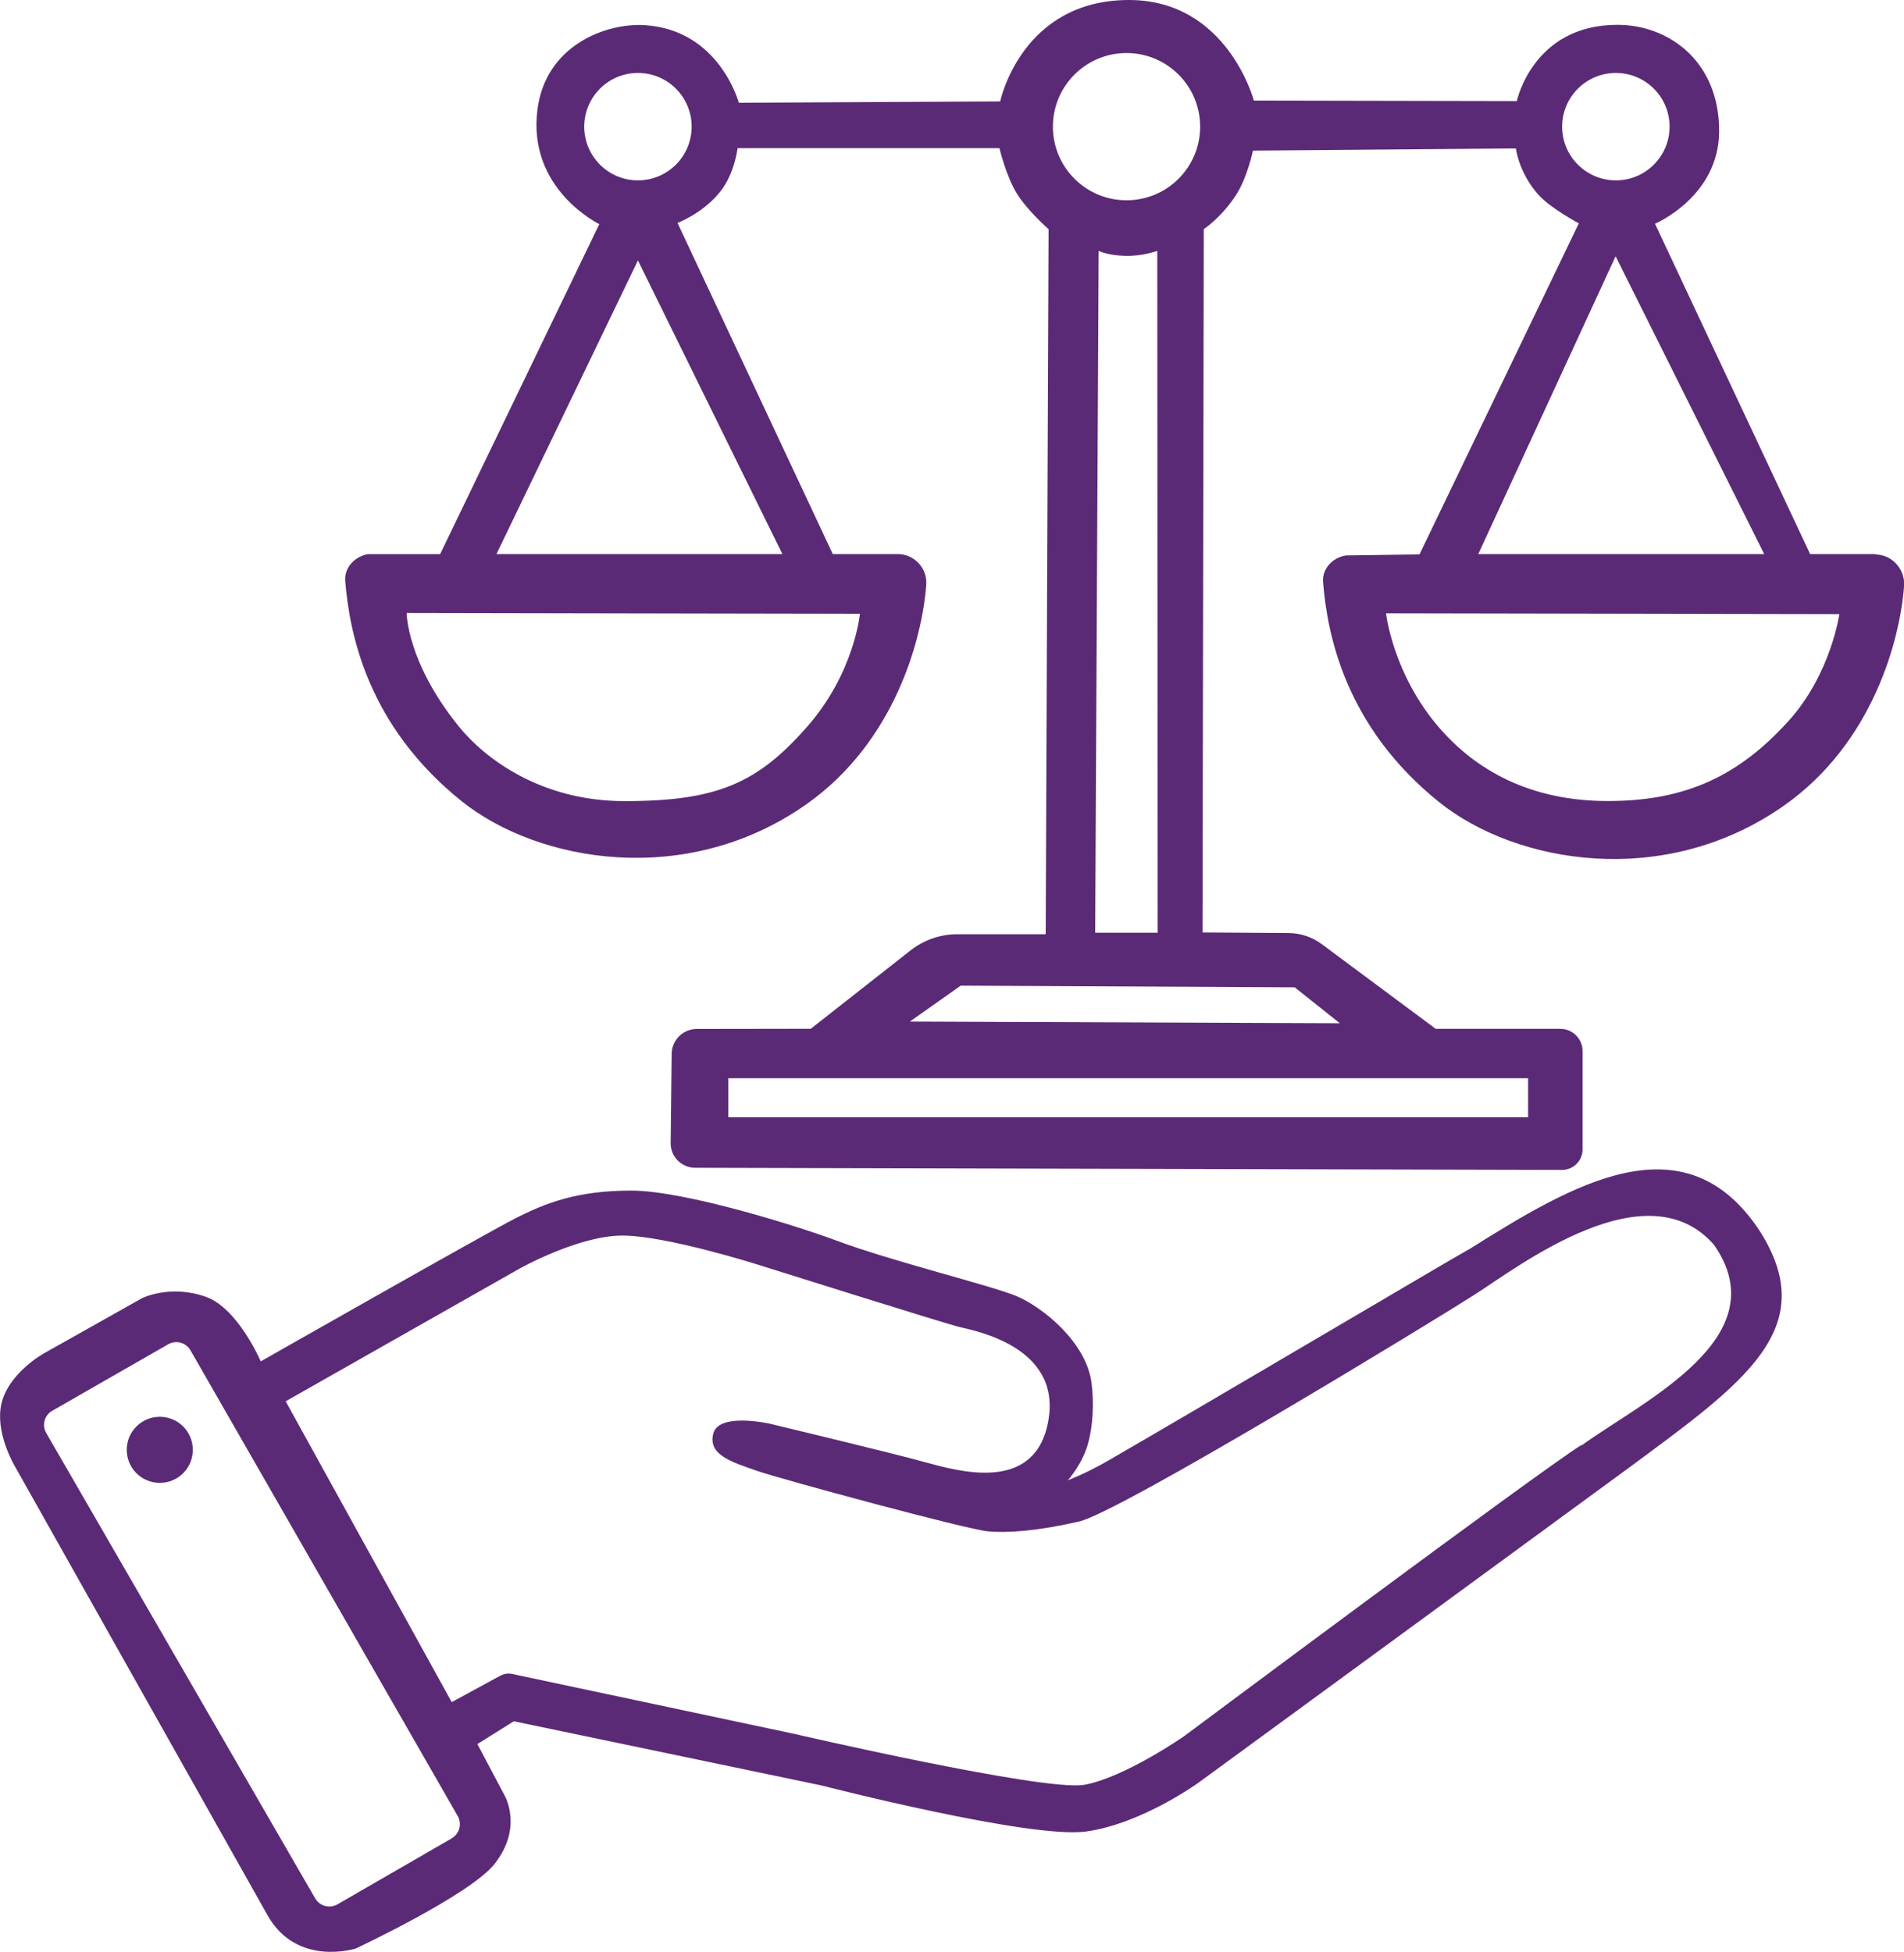 <svg xmlns="http://www.w3.org/2000/svg" id="uuid-c34de5e2-6c0a-4535-8a20-94aac93ac069" data-name="Capa 2" viewBox="0 0 224.74 230.39"><path d="m18.86,167.23c-2.15,0-3.9,1.74-3.9,3.9s1.74,3.9,3.9,3.9,3.9-1.74,3.9-3.9-1.74-3.9-3.9-3.9Z" style="fill: #5b2a76;"></path><path d="m173.42,147.44c-1.96,1.08-31.22,18.38-42.57,24.94-2.71,1.57-4.8,2.34-4.8,2.34,0,0,1.66-1.85,2.34-4.2.64-2.22.75-4.95.45-7.29-.62-4.82-5.79-8.95-8.84-10.24-3.05-1.27-14.73-4.11-21.36-6.59-4.43-1.66-17.85-5.87-24.13-5.87s-10.02,1.4-13.78,3.33-29.95,16.83-29.95,16.83c0,0-2.69-6.28-6.48-7.62-4.24-1.51-7.55.17-7.55.17l-11.56,6.5s-4.58,2.52-5.12,6.48c-.47,3.38,1.79,7.04,1.79,7.04l29.72,52.81c3.47,6.16,10.42,3.92,10.42,3.92,0,0,13.51-6.33,16.38-9.99,3.42-4.33,1.16-8.11,1.16-8.11l-3.19-6.03,4.3-2.69,36.29,7.57s24.7,6.36,31.27,5.44c6.58-.92,13.24-5.75,13.24-5.75,0,0,47.29-34.58,50.54-36.98,13.84-10.22,23.12-16.61,15.68-28.22-8.87-13.36-22.04-5.44-34.25,2.22Zm-120.1,69.53v.02s-13.49,7.79-13.49,7.79c-.92.52-2.09.22-2.63-.71l-31.74-54.92c-.54-.92-.22-2.11.71-2.63l13.69-7.85c.92-.52,2.09-.21,2.62.71l31.55,54.98c.52.92.21,2.09-.71,2.62Zm133.33-46.35l-.02-.04c-5.12,3.21-46.86,34.35-46.86,34.35,0,0-7.04,4.89-11.79,5.74-4.74.82-34.31-6.03-34.31-6.03l-32.77-6.96c-.86-.22-1.27-.21-2.05.22l-5.53,3.01-19.6-35.51,27.57-15.64s6.97-3.92,12.16-3.92,16.03,3.44,16.03,3.44c0,0,21.82,6.87,23.72,7.34,1.91.47,12.65,2.41,10.39,11.79-1.89,7.83-10.72,5.17-14.5,4.15-4.07-1.12-18.16-4.5-18.16-4.5,0,0-6.09-1.4-6.74,1.16-.64,2.52,2.17,3.34,5.16,4.39,2.99,1.03,24.73,6.91,27.24,7.14,2.48.22,5.98-.06,10.78-1.16,4.82-1.1,41.71-23.59,46.68-26.77,5.25-3.36,20.31-15.01,28.27-5.88,7.62,10.96-8.35,18.39-15.68,23.7Z" style="fill: #5b2a76;"></path><path d="m221.37,65.4h-7.71l-18.31-38.99s7.53-3.18,7.57-10.89c.04-8.22-5.88-12.59-12.01-12.59-9.98,0-11.87,9-11.87,9l-31.04-.06s-3.13-11.87-14.74-11.87c-12.72,0-15.2,11.97-15.2,11.97l-30.85.16s-2.29-8.6-11.09-9.16c-4.6-.29-11.71,2.38-12.68,9.95-1.22,9.44,7.3,13.53,7.3,13.53l-18.79,38.96h-8.51c-1.57.26-2.82,1.6-2.69,3.16.5,6.25,2.66,17.11,13.73,25.99,9.07,7.27,26.66,10.31,40.76.33,10.37-7.34,13.6-19.42,14.09-25.85.15-1.96-1.39-3.63-3.36-3.64h-7.67s-18.33-39.09-18.33-39.09c0,0,3.07-1.13,5.13-3.8,1.63-2.12,1.96-5.02,1.96-5.02h30.91s.78,3.29,2.05,5.35c1.27,2.05,3.75,4.21,3.75,4.21l-.34,83.22h-10.43c-2,0-3.94.67-5.51,1.9l-11.79,9.26-13.44.02c-1.64,0-2.97,1.32-2.98,2.96l-.12,10.5c-.02,1.61,1.28,2.92,2.88,2.93l102.34.25c1.33,0,2.42-1.08,2.42-2.41v-11.62c0-1.45-1.18-2.62-2.62-2.62h-14.71l-13.44-9.99c-1.14-.85-2.52-1.31-3.93-1.32l-10.16-.07.15-83.02s2.03-1.31,3.78-3.98c1.37-2.09,2.02-5.28,2.02-5.28l31.04-.26s.33,2.87,2.67,5.48c1.45,1.61,4.76,3.36,4.76,3.36l-18.81,39.08-8.69.12c-1.57.25-2.82,1.58-2.69,3.15.5,6.25,2.66,17.11,13.73,25.99,9.07,7.27,26.66,10.31,40.76.33,10.37-7.34,13.6-19.42,14.09-25.85.15-1.96-1.4-3.72-3.36-3.73Zm-119.87,7.05s-.64,6.89-6.11,13.19c-5.92,6.8-10.71,8.92-21.67,8.92-9.83,0-16.49-4.99-19.61-8.87-6.11-7.58-6.11-13.34-6.11-13.34l53.51.1Zm-9.15-7.05h-33.75l16.7-34.66,17.05,34.66Zm-17.05-44.11c-3.5,0-6.34-2.84-6.34-6.34s2.84-6.34,6.34-6.34,6.34,2.84,6.34,6.34-2.84,6.34-6.34,6.34Zm57.67-15.03c4.8,0,8.69,3.89,8.69,8.69s-3.89,8.69-8.69,8.69-8.69-3.89-8.69-8.69,3.89-8.69,8.69-8.69Zm3.67,103.83h-7.37l.41-80.48s.98.52,3.07.59c2.09.07,3.85-.59,3.85-.59l.05,80.48Zm43.73,17.18v4.6h-94.4v-4.6h94.4Zm-27.55-10.73l5.33,4.24-50.75-.2,6-4.24,39.42.2Zm31.57-101.59c0-3.5,2.84-6.34,6.34-6.34s6.34,2.84,6.34,6.34-2.84,6.34-6.34,6.34-6.34-2.84-6.34-6.34Zm6.31,15.3l17.54,35.15h-33.75l16.21-35.15Zm20.42,54.84c-5.86,6.48-12.13,9.46-21.33,9.46s-15.58-3.66-19.88-8.62c-5.51-6.34-6.31-13.54-6.31-13.54l53.51.1s-1,7.08-5.99,12.6Z" style="fill: #5b2a76;"></path></svg>